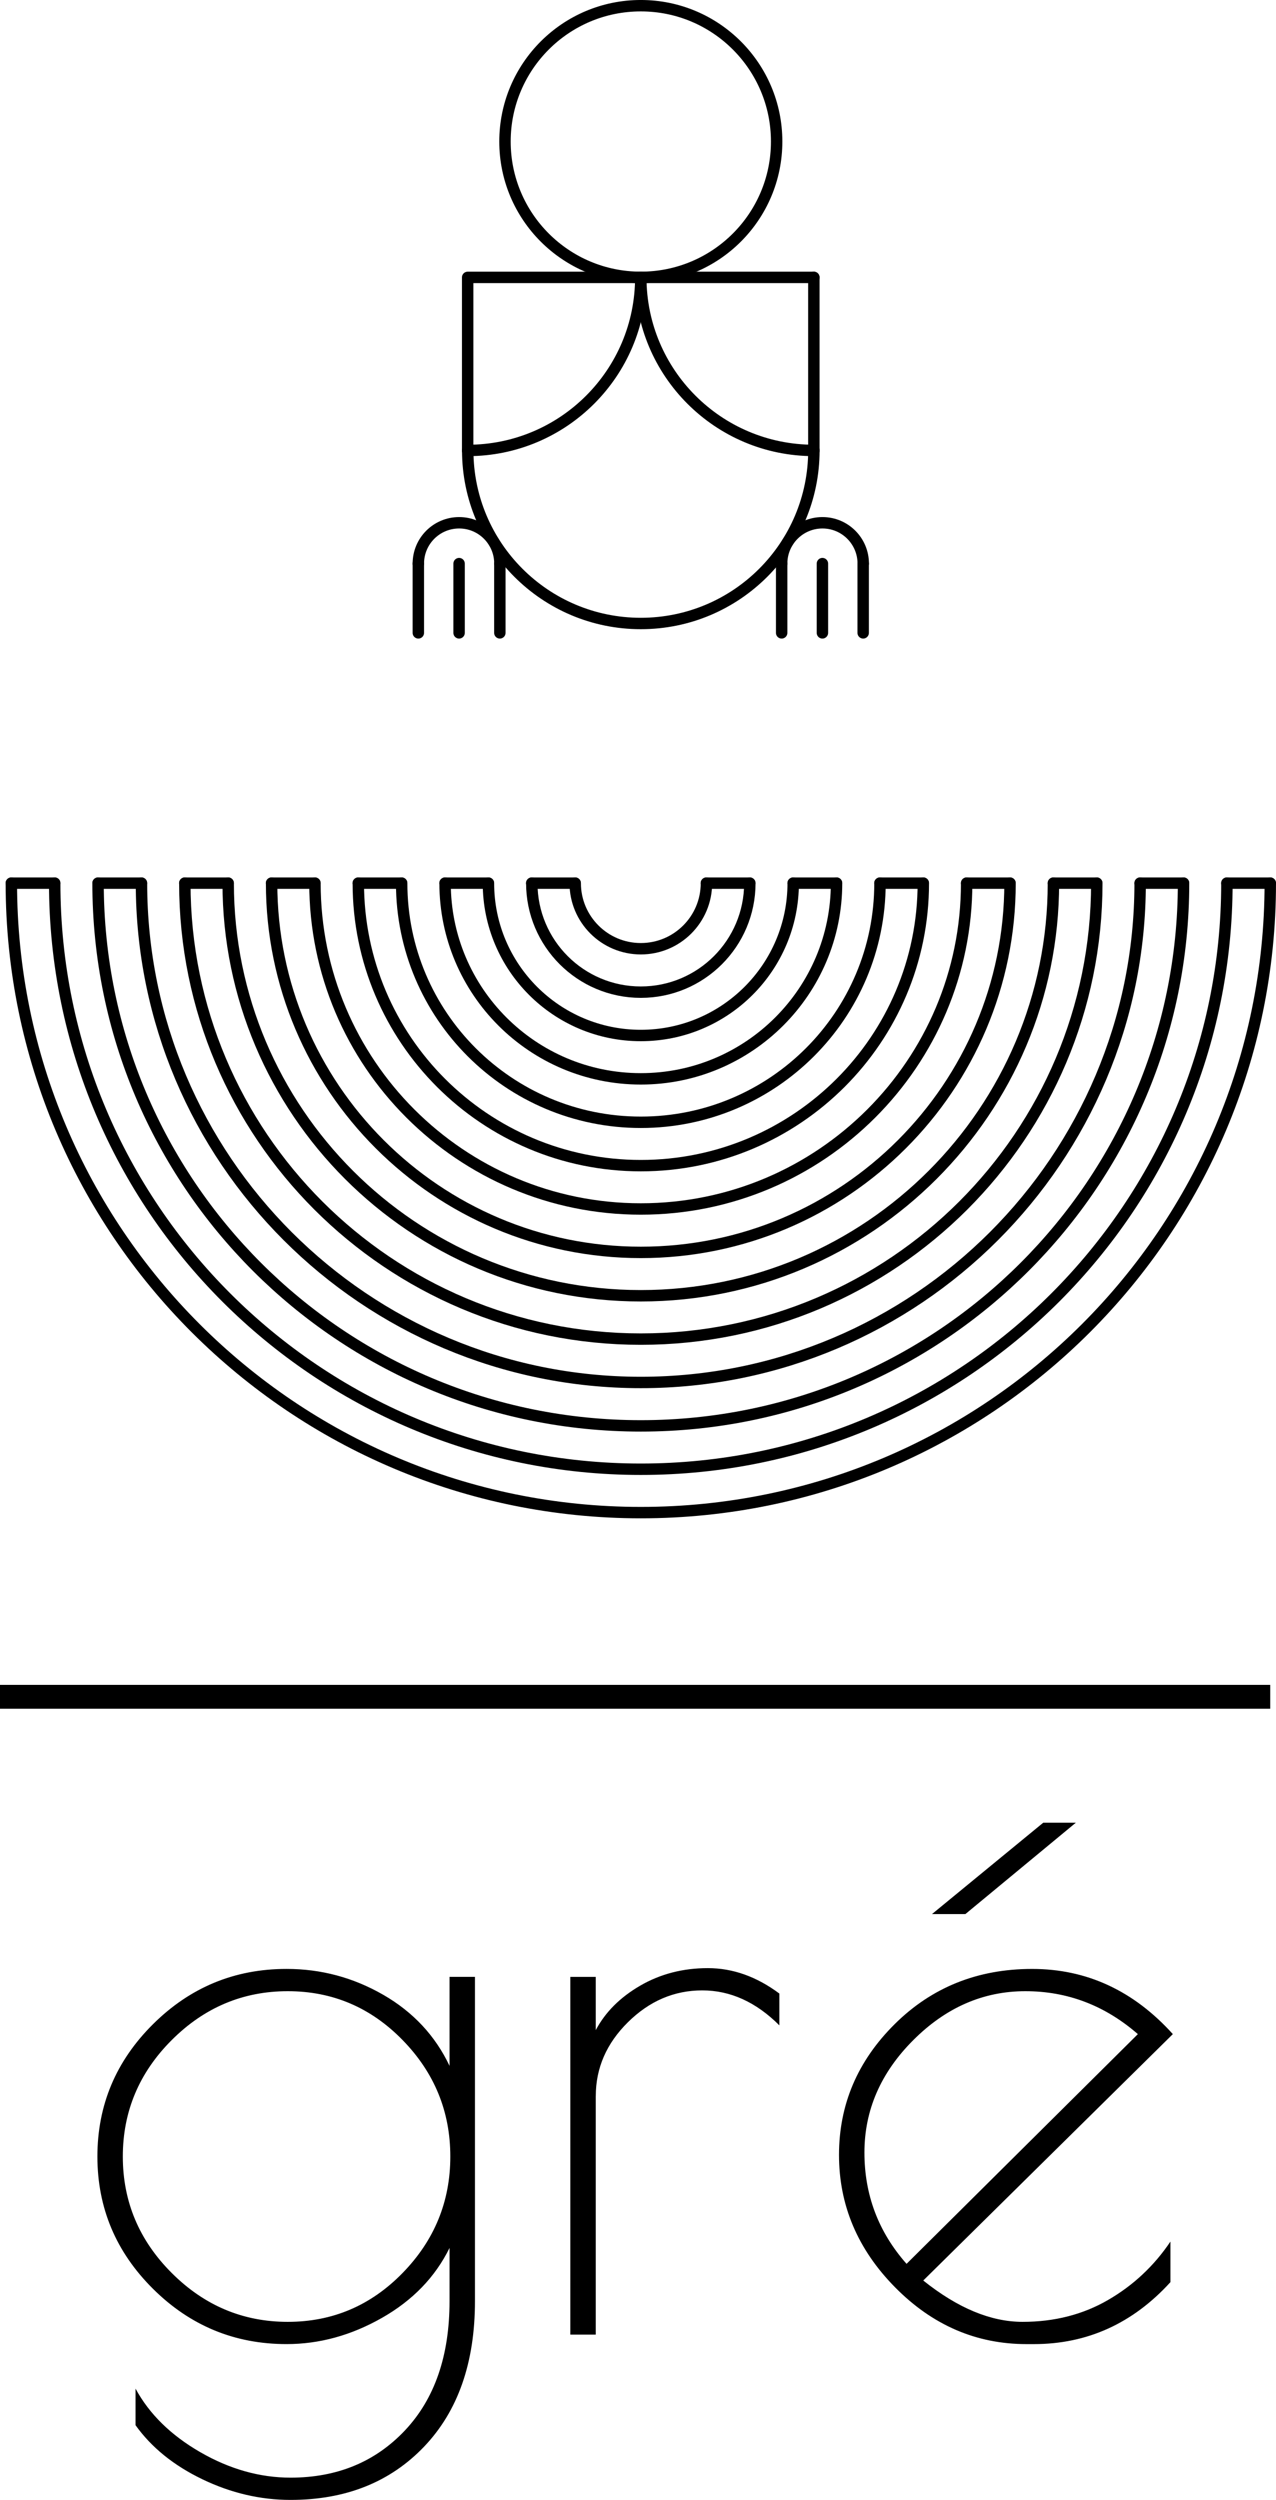 <?xml version="1.0" encoding="UTF-8"?>
<svg xmlns="http://www.w3.org/2000/svg" id="Layer_2" viewBox="0 0 633.95 1241.99">
  <defs>
    <style>.cls-1{fill:#000;stroke-width:0px;}.cls-2{fill:none;stroke:#000;stroke-linecap:round;stroke-linejoin:round;stroke-width:5.67px;}</style>
  </defs>
  <g id="gre">
    <path class="cls-1" d="m223.33,982.14h12.64v161.12c0,30.54-8.43,54.63-25.27,72.27-16.85,17.64-38.97,26.46-66.35,26.46-15.01,0-29.62-3.42-43.84-10.27-14.22-6.85-25.27-15.8-33.17-26.85v-18.17c6.84,12.64,17.57,23.16,32.19,31.59,14.61,8.42,29.55,12.64,44.82,12.64,23.16,0,42.12-7.84,56.87-23.5,14.74-15.67,22.12-37.06,22.12-64.17v-26.46c-7.11,14.48-18.3,26.06-33.57,34.75-15.27,8.69-31.07,13.03-47.39,13.03-25.81,0-47.92-9.14-66.35-27.45-18.43-18.3-27.64-40.21-27.64-65.75s9.21-47.45,27.64-65.75c18.43-18.3,40.54-27.45,66.35-27.45,17.11,0,33.1,4.28,47.98,12.83,14.87,8.56,25.87,20.34,32.98,35.34v-44.23Zm-162.31,89.25c0,22.38,8.1,41.66,24.29,57.85,16.19,16.19,35.41,24.29,57.66,24.29s41.27-8.1,57.06-24.29,23.7-35.47,23.7-57.85-7.9-41.66-23.7-57.85c-15.8-16.19-34.82-24.29-57.06-24.29s-41.47,8.1-57.66,24.29c-16.19,16.19-24.29,35.48-24.29,57.85Zm234.97-30.01v118.47h-12.64v-177.71h12.64v26.46c4.74-8.95,12.11-16.32,22.12-22.12,10-5.79,21.19-8.69,33.57-8.69s24.22,4.21,35.54,12.64v15.8c-11.59-11.58-24.36-17.38-38.31-17.38s-26.26,5.27-36.92,15.8c-10.66,10.53-15.99,22.78-15.99,36.73Zm285.52,92.41c-18.7,20.54-41.34,30.8-67.92,30.8h-3.55c-25.02,0-46.8-9.41-65.36-28.24-18.56-18.82-27.84-40.74-27.84-65.75s9.21-46.66,27.64-64.96c18.43-18.3,41.2-27.45,68.32-27.45s50.41,10.8,69.9,32.38l-124,122.42c17.11,13.69,33.57,20.54,49.36,20.54s29.95-3.62,42.45-10.86c12.5-7.24,22.84-16.91,31-29.03v20.14h0Zm-131.11-9.08l114.92-114.13c-16.33-14.22-34.95-21.33-55.88-21.33s-39.49,8.1-55.68,24.29c-16.19,16.19-24.29,34.82-24.29,55.88s6.97,39.49,20.93,55.29Zm67.93-219.18h16.19l-54.89,45.41h-16.59l55.29-45.41Z"></path>
    <rect class="cls-1" y="837.07" width="631.08" height="11.85"></rect>
  </g>
  <g id="symbol">
    <path class="cls-2" d="m264.21,438.75c0,29.91,24.25,54.17,54.16,54.17s54.17-24.25,54.17-54.17"></path>
    <path class="cls-2" d="m285.78,438.75c0,18,14.59,32.6,32.6,32.6s32.6-14.59,32.6-32.6"></path>
    <path class="cls-2" d="m242.67,438.75c0,41.81,33.89,75.7,75.7,75.7s75.71-33.89,75.71-75.7"></path>
    <path class="cls-2" d="m221.13,438.75c0,53.71,43.54,97.24,97.24,97.24s97.25-43.54,97.25-97.24"></path>
    <path class="cls-2" d="m199.56,438.75c0,65.62,53.2,118.82,118.82,118.82s118.82-53.2,118.82-118.82"></path>
    <path class="cls-2" d="m178.02,438.75c0,77.52,62.84,140.36,140.35,140.36s140.36-62.84,140.36-140.36"></path>
    <path class="cls-2" d="m156.48,438.75c0,89.41,72.48,161.89,161.89,161.89s161.89-72.48,161.89-161.89"></path>
    <path class="cls-2" d="m134.94,438.75c0,101.32,82.13,183.46,183.43,183.46s183.44-82.14,183.44-183.46"></path>
    <path class="cls-2" d="m113.37,438.75c0,113.22,91.78,205.01,205,205.01s205-91.78,205-205.01"></path>
    <path class="cls-2" d="m91.83,438.75c0,125.12,101.43,226.54,226.54,226.54s226.55-101.43,226.55-226.54"></path>
    <path class="cls-2" d="m70.29,438.75c0,137.01,111.07,248.08,248.08,248.08s248.08-111.07,248.08-248.08"></path>
    <path class="cls-2" d="m48.72,438.75c0,148.93,120.73,269.65,269.65,269.65s269.65-120.73,269.65-269.65"></path>
    <path class="cls-2" d="m27.18,438.75c0,160.82,130.37,291.19,291.19,291.19s291.19-130.37,291.19-291.19"></path>
    <path class="cls-2" d="m5.64,438.75c0,172.72,140.02,312.74,312.73,312.74s312.74-140.02,312.74-312.74"></path>
    <line class="cls-2" x1="631.08" y1="438.77" x2="609.54" y2="438.77"></line>
    <line class="cls-2" x1="588" y1="438.77" x2="566.43" y2="438.77"></line>
    <line class="cls-2" x1="544.89" y1="438.77" x2="523.35" y2="438.77"></line>
    <line class="cls-2" x1="501.78" y1="438.77" x2="480.24" y2="438.77"></line>
    <line class="cls-2" x1="458.7" y1="438.77" x2="437.16" y2="438.77"></line>
    <line class="cls-2" x1="415.59" y1="438.77" x2="394.05" y2="438.77"></line>
    <line class="cls-2" x1="372.51" y1="438.77" x2="350.94" y2="438.77"></line>
    <line class="cls-2" x1="285.75" y1="438.77" x2="264.18" y2="438.77"></line>
    <line class="cls-2" x1="242.64" y1="438.77" x2="221.1" y2="438.77"></line>
    <line class="cls-2" x1="199.53" y1="438.77" x2="177.99" y2="438.77"></line>
    <line class="cls-2" x1="156.45" y1="438.77" x2="134.91" y2="438.77"></line>
    <line class="cls-2" x1="113.34" y1="438.77" x2="91.8" y2="438.77"></line>
    <line class="cls-2" x1="70.26" y1="438.77" x2="48.72" y2="438.77"></line>
    <line class="cls-2" x1="27.15" y1="438.77" x2="5.61" y2="438.77"></line>
    <path class="cls-2" d="m232.38,223.77c0,47.49,38.5,85.99,85.99,85.99s85.99-38.5,85.99-85.99"></path>
    <path class="cls-2" d="m248.37,279.99c0-11.19-9.07-20.27-20.26-20.27s-20.27,9.07-20.27,20.27"></path>
    <path class="cls-2" d="m318.36,137.79c0,47.49,38.5,85.99,85.99,85.99"></path>
    <line class="cls-2" x1="404.34" y1="137.81" x2="404.34" y2="223.79"></line>
    <path class="cls-2" d="m232.37,223.79c47.49,0,85.99-38.5,85.99-85.99"></path>
    <polyline class="cls-2" points="404.34 137.81 232.35 137.81 232.35 223.79"></polyline>
    <path class="cls-2" d="m385.86,70.32c0-37.27-30.21-67.49-67.49-67.49s-67.48,30.21-67.48,67.49,30.21,67.48,67.48,67.48,67.49-30.21,67.49-67.48"></path>
    <line class="cls-2" x1="207.84" y1="280.01" x2="207.84" y2="314.42"></line>
    <line class="cls-2" x1="248.34" y1="280.01" x2="248.34" y2="314.42"></line>
    <path class="cls-2" d="m428.88,279.99c0-11.19-9.07-20.27-20.26-20.27s-20.27,9.07-20.27,20.27"></path>
    <line class="cls-2" x1="428.85" y1="280.01" x2="428.85" y2="314.42"></line>
    <line class="cls-2" x1="388.35" y1="280.01" x2="388.35" y2="314.42"></line>
    <line class="cls-2" x1="228.09" y1="280.01" x2="228.09" y2="314.42"></line>
    <line class="cls-2" x1="408.6" y1="280.01" x2="408.6" y2="314.42"></line>
  </g>
</svg>
